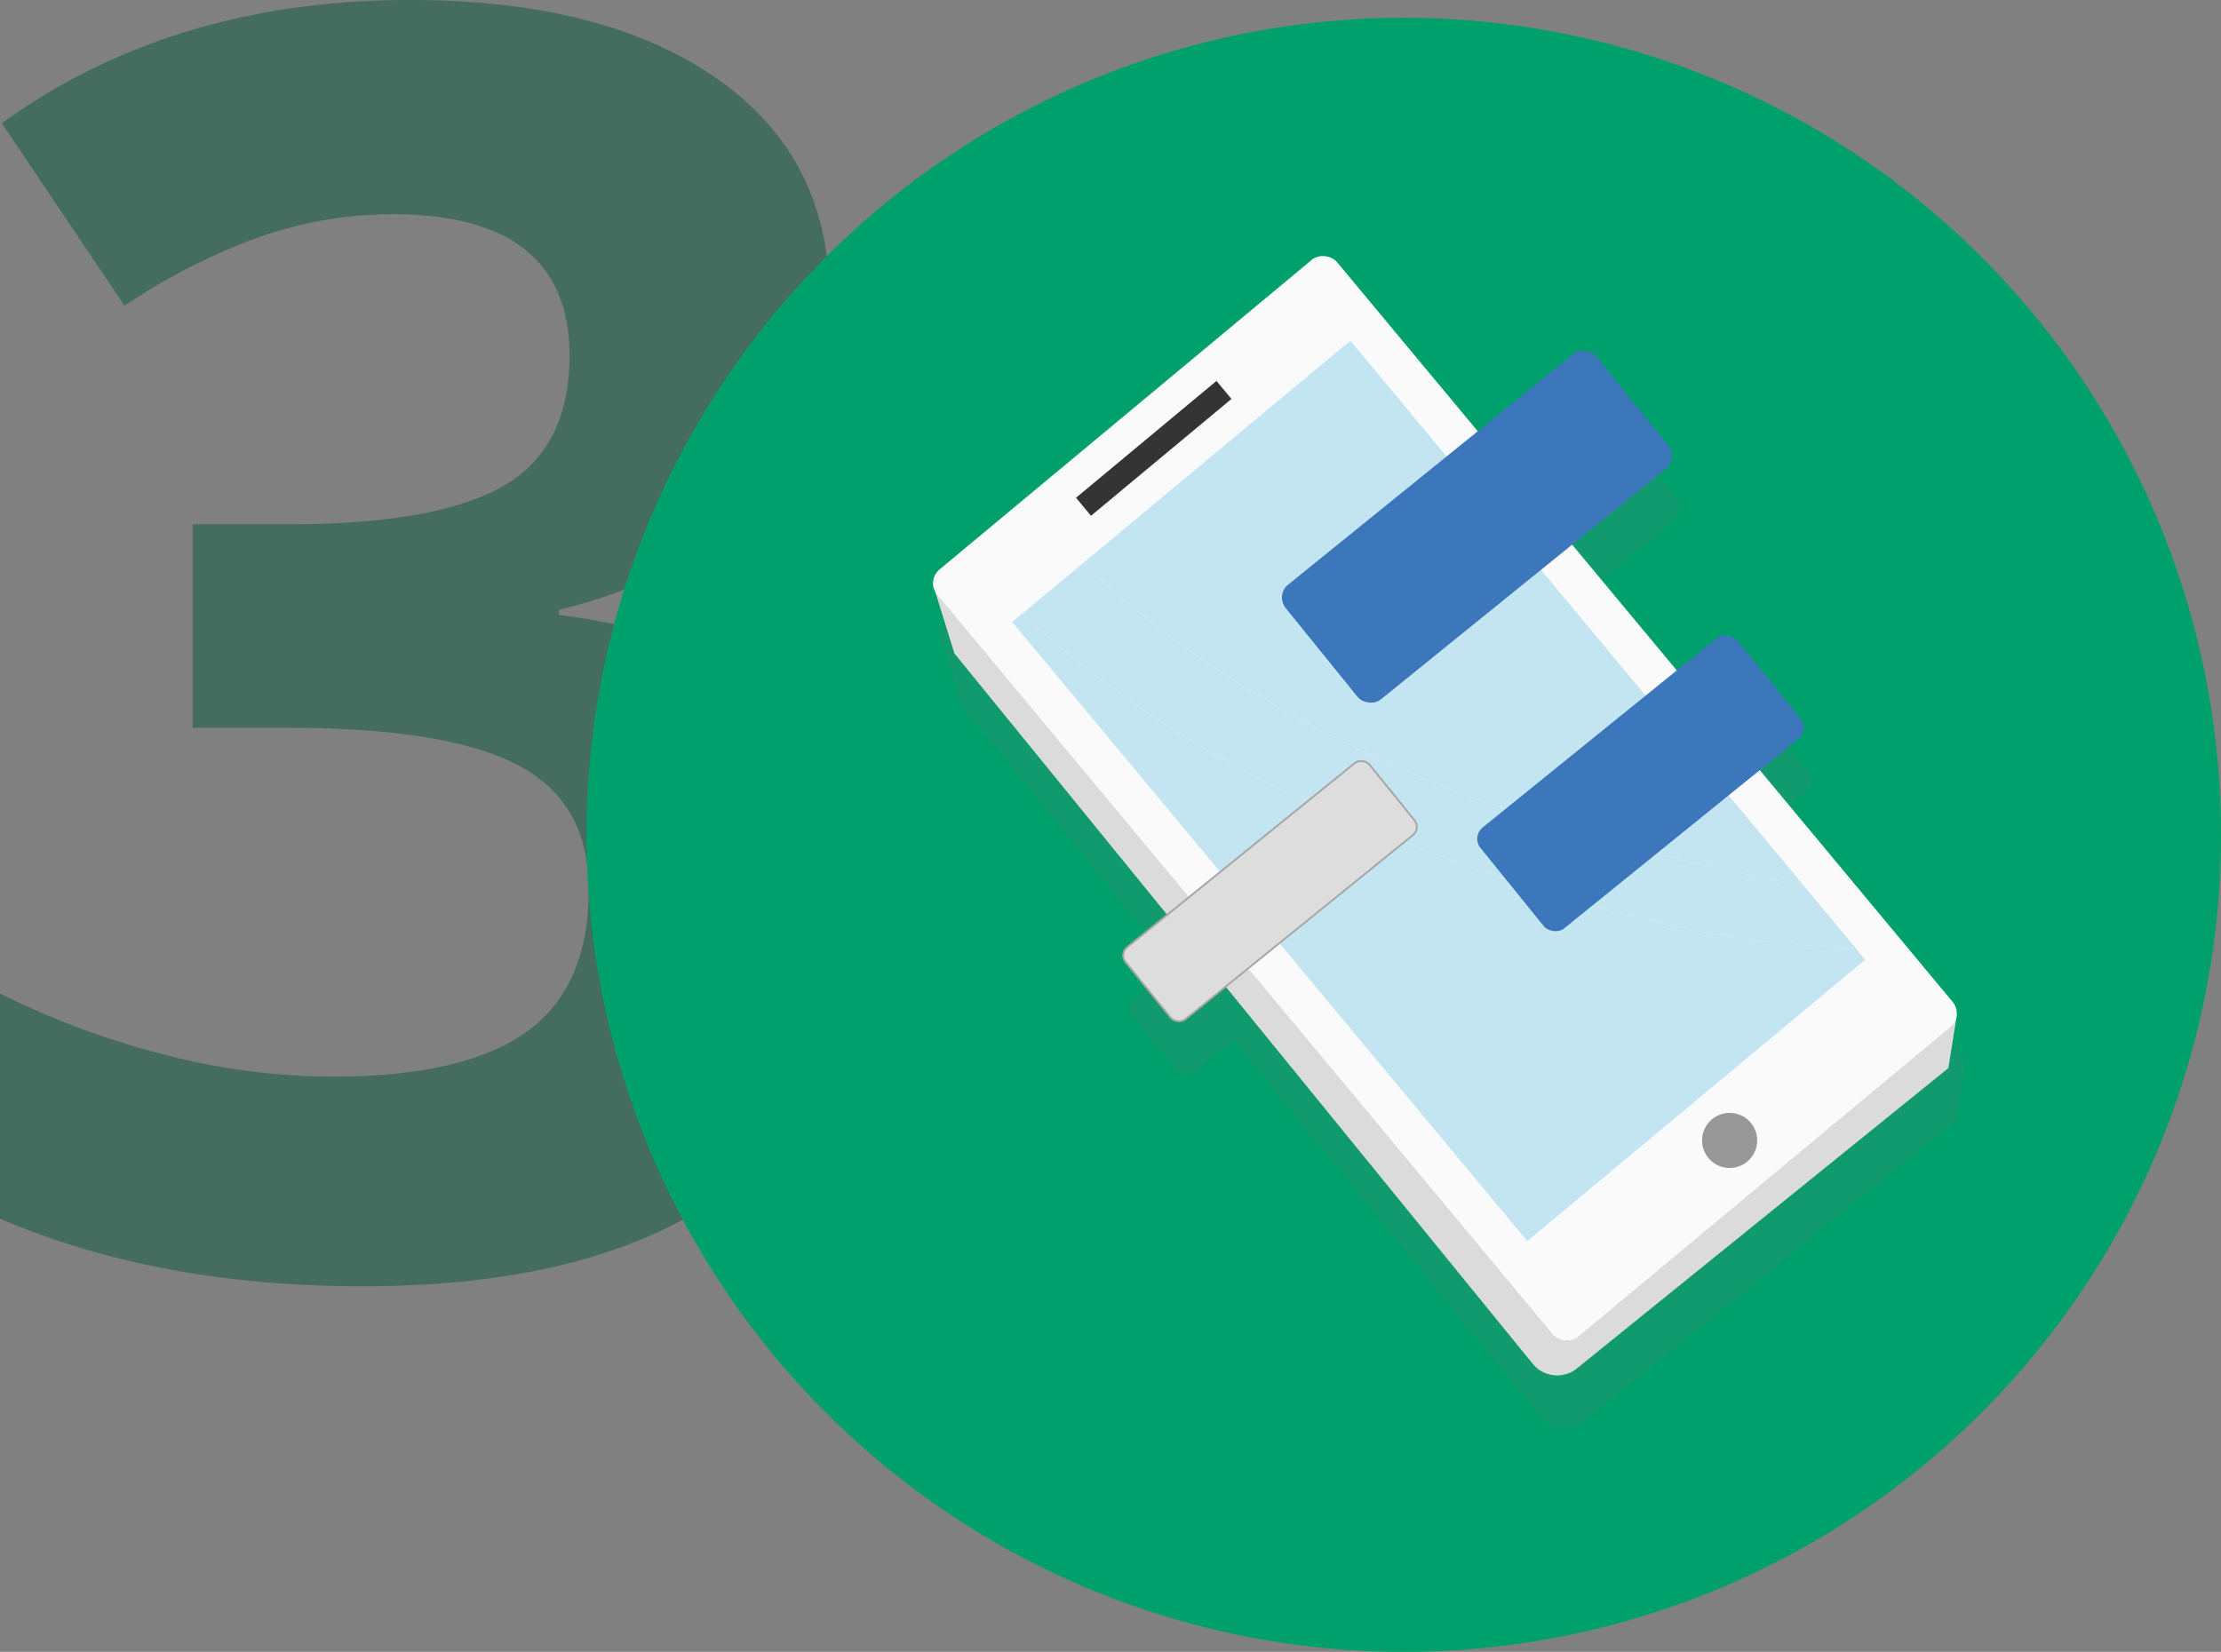 <svg xmlns="http://www.w3.org/2000/svg" viewBox="0 0 295.79 220.05"><rect x="0" y="0" width="295.79" height="220.05" fill="#808080" stroke="none"/><defs><style>.cls-1{isolation:isolate;}.cls-2{fill:#00583d;opacity:0.47;}.cls-3{fill:#00a06d;}.cls-4{opacity:0.15;mix-blend-mode:multiply;}.cls-5,.cls-6{fill:#7b7b7b;}.cls-6{stroke:#7b7b7b;}.cls-13,.cls-6{stroke-miterlimit:10;stroke-width:0.25px;}.cls-7{fill:#dbdbdb;}.cls-8{fill:#fafafa;}.cls-9{fill:#999898;}.cls-10{fill:#c3e5f1;}.cls-11{fill:#343434;}.cls-12{fill:#3d77bb;}.cls-13{fill:#ddd;stroke:#a8a7a7;}</style></defs><title>Icono3</title><g class="cls-1"><g id="Capa_1" data-name="Capa 1"><path class="cls-2" d="M110.47,39.83q0,15.62-9.46,26.56t-26.57,15v.68Q94.63,84.63,105,94.38t10.37,26.28q0,24-17.44,37.45T48.11,171.5q-27.13,0-48.11-9v-30a108.54,108.54,0,0,0,21.32,8,89.8,89.8,0,0,0,23,3.08q17.44,0,25.76-5.93t8.33-19q0-11.73-9.58-16.64t-30.55-4.9H25.65V70H38.54Q57.92,70,66.86,65t9-17.39q0-18.93-23.71-18.92a54.37,54.37,0,0,0-16.7,2.73,82.1,82.1,0,0,0-18.87,9.46L.23,16.57Q23,.16,54.61.16q25.88,0,40.87,10.48T110.47,39.83Z" transform="translate(0 -0.16)"/><circle class="cls-3" cx="186.95" cy="111.21" r="108.84"/><g class="cls-4"><path class="cls-5" d="M209.7,185.79,125.21,84.88l2.9,9.33,77,94.61a4.19,4.19,0,0,0,5.9.63l49.47-40,1.14-7.12Z" transform="translate(0 -0.16)"/><rect class="cls-5" x="158.81" y="47.03" width="69.26" height="132.96" rx="2.37" ry="2.37" transform="translate(-27.87 149.8) rotate(-39.76)"/><path class="cls-5" d="M234.18,156.74a3.67,3.67,0,1,1-5.18-.48A3.68,3.68,0,0,1,234.18,156.74Z" transform="translate(0 -0.16)"/><path class="cls-5" d="M178.84,115.53a142.86,142.86,0,0,1-41.73-26.6L135.79,90l68.61,82.49,45-37.48-1.37-1.65C224.55,133.07,200.23,124.61,178.84,115.53Z" transform="translate(0 -0.16)"/><path class="cls-5" d="M241.19,125.1,180.84,52.55,145.17,82.23C171.06,106.5,205.78,118.79,241.19,125.1Z" transform="translate(0 -0.16)"/><path class="cls-5" d="M145.17,82.23l-8.06,6.7a142.86,142.86,0,0,0,41.73,26.6c21.39,9.08,45.71,17.54,69.24,17.85l-6.89-8.28C205.78,118.79,171.06,106.5,145.17,82.23Z" transform="translate(0 -0.16)"/><rect class="cls-5" x="142.49" y="65.33" width="24.33" height="3.12" transform="translate(-7.02 114.21) rotate(-39.76)"/><rect class="cls-5" x="171.08" y="67.48" width="53.24" height="19.65" rx="2.21" ry="2.21" transform="translate(-4.61 141.43) rotate(-38.98)"/><rect class="cls-6" x="149.25" y="119.69" width="41.79" height="12.33" rx="1.39" ry="1.39" transform="translate(-41.29 134.91) rotate(-38.98)"/><rect class="cls-5" x="197.48" y="102.83" width="43.98" height="17.28" rx="1.94" ry="1.94" transform="translate(-21.25 162.74) rotate(-38.98)"/></g><path class="cls-7" d="M208.7,178.79,124.21,77.88l2.9,9.33,77,94.61a4.19,4.19,0,0,0,5.9.63l49.47-40,1.14-7.12Z" transform="translate(0 -0.16)"/><rect class="cls-8" x="157.81" y="40.03" width="69.26" height="132.96" rx="2.37" ry="2.37" transform="translate(-23.62 147.54) rotate(-39.76)"/><path class="cls-9" d="M233.18,149.74a3.67,3.67,0,1,1-5.18-.48A3.68,3.68,0,0,1,233.18,149.74Z" transform="translate(0 -0.16)"/><path class="cls-10" d="M177.84,108.53a142.86,142.86,0,0,1-41.73-26.6L134.79,83l68.61,82.49,45-37.48-1.37-1.65C223.55,126.07,199.23,117.61,177.84,108.53Z" transform="translate(0 -0.16)"/><path class="cls-10" d="M240.19,118.1,179.84,45.55,144.17,75.23C170.06,99.5,204.78,111.79,240.19,118.1Z" transform="translate(0 -0.16)"/><path class="cls-10" d="M144.17,75.23l-8.06,6.7a142.86,142.86,0,0,0,41.73,26.6c21.39,9.08,45.71,17.54,69.24,17.85l-6.89-8.28C204.78,111.79,170.06,99.5,144.17,75.23Z" transform="translate(0 -0.16)"/><rect class="cls-11" x="141.49" y="58.33" width="24.33" height="3.12" transform="translate(-2.77 111.96) rotate(-39.76)"/><rect class="cls-12" x="170.08" y="60.48" width="53.24" height="19.65" rx="2.21" ry="2.21" transform="translate(-0.43 139.25) rotate(-38.98)"/><rect class="cls-13" x="148.25" y="112.69" width="41.79" height="12.33" rx="1.39" ry="1.39" transform="translate(-37.11 132.72) rotate(-38.98)"/><rect class="cls-12" x="196.48" y="95.83" width="43.98" height="17.28" rx="1.94" ry="1.94" transform="translate(-17.07 160.55) rotate(-38.98)"/></g></g></svg>
